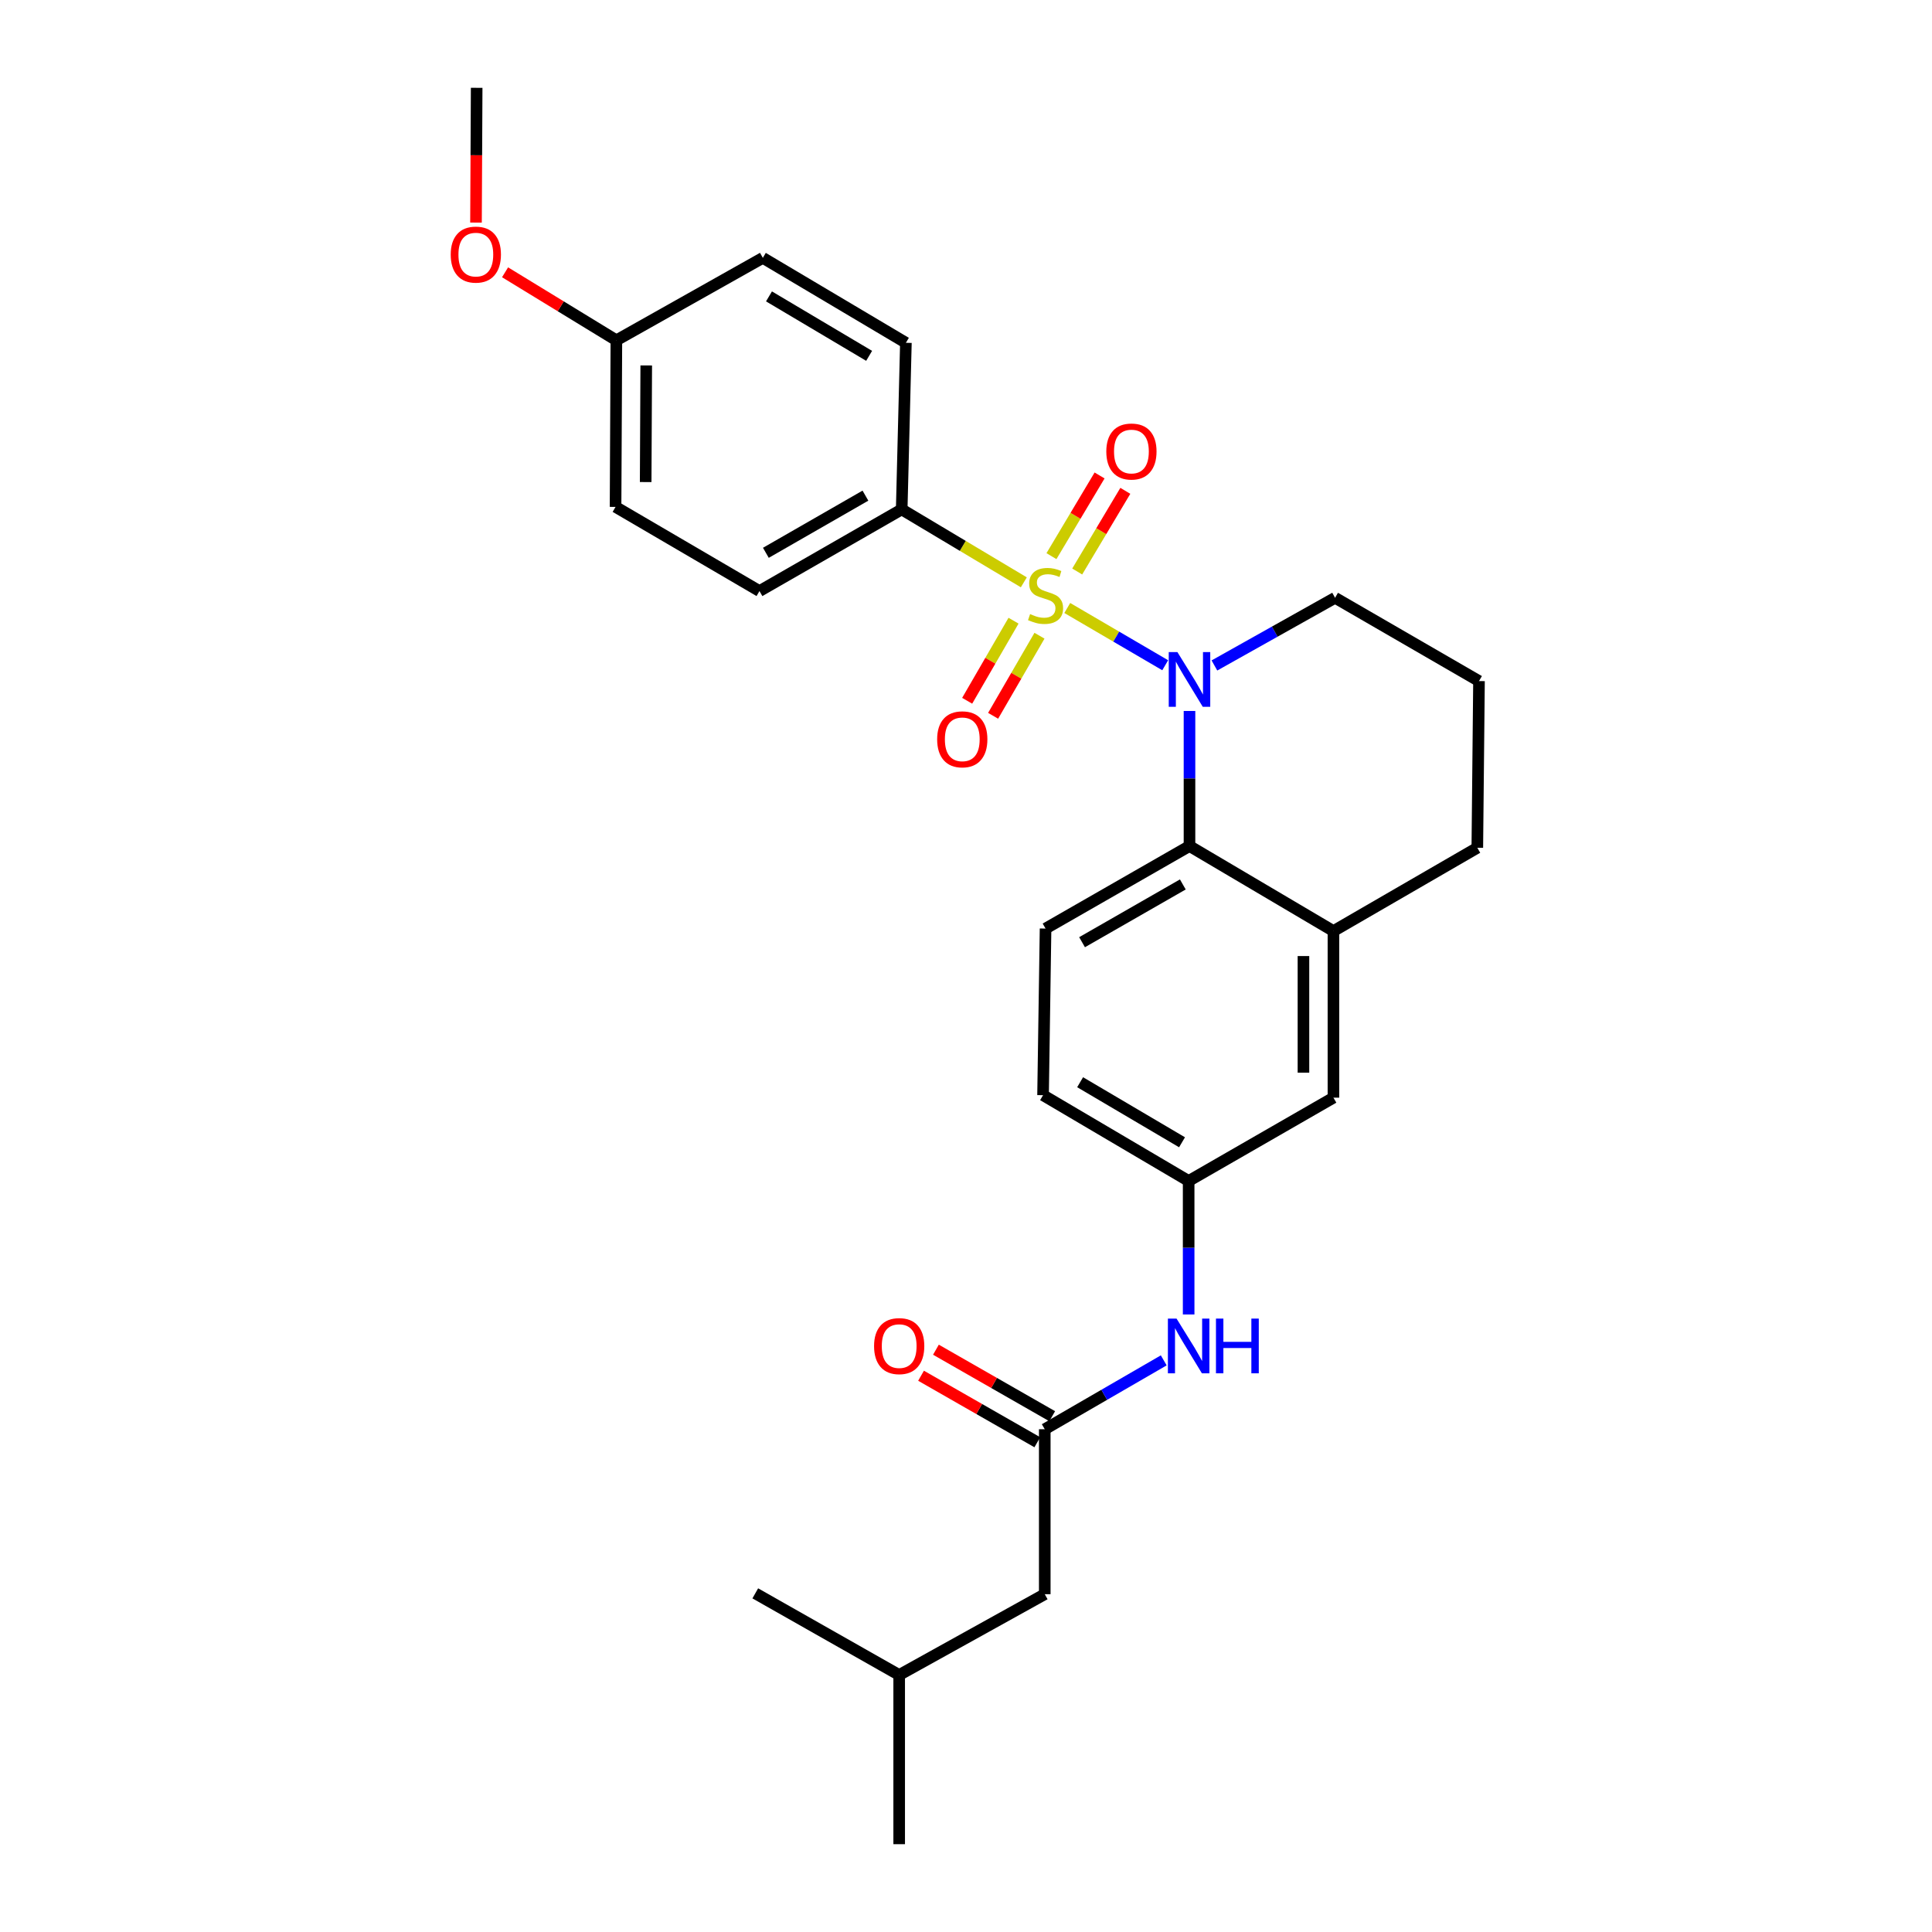 <?xml version='1.0' encoding='iso-8859-1'?>
<svg version='1.1' baseProfile='full'
              xmlns='http://www.w3.org/2000/svg'
                      xmlns:rdkit='http://www.rdkit.org/xml'
                      xmlns:xlink='http://www.w3.org/1999/xlink'
                  xml:space='preserve'
width='1000px' height='1000px' viewBox='0 0 1000 1000'>
<!-- END OF HEADER -->
<rect style='opacity:1.0;fill:#FFFFFF;stroke:none' width='1000' height='1000' x='0' y='0'> </rect>
<path class='bond-0' d='M 552.415,314.695 L 577.763,329.513' style='fill:none;fill-rule:evenodd;stroke:#CCCC00;stroke-width:6px;stroke-linecap:butt;stroke-linejoin:miter;stroke-opacity:1' />
<path class='bond-0' d='M 577.763,329.513 L 603.11,344.331' style='fill:none;fill-rule:evenodd;stroke:#0000FF;stroke-width:6px;stroke-linecap:butt;stroke-linejoin:miter;stroke-opacity:1' />
<path class='bond-2' d='M 529.93,301.409 L 498.323,282.537' style='fill:none;fill-rule:evenodd;stroke:#CCCC00;stroke-width:6px;stroke-linecap:butt;stroke-linejoin:miter;stroke-opacity:1' />
<path class='bond-2' d='M 498.323,282.537 L 466.717,263.664' style='fill:none;fill-rule:evenodd;stroke:#000000;stroke-width:6px;stroke-linecap:butt;stroke-linejoin:miter;stroke-opacity:1' />
<path class='bond-5' d='M 524.602,321.268 L 512.603,341.994' style='fill:none;fill-rule:evenodd;stroke:#CCCC00;stroke-width:6px;stroke-linecap:butt;stroke-linejoin:miter;stroke-opacity:1' />
<path class='bond-5' d='M 512.603,341.994 L 500.605,362.719' style='fill:none;fill-rule:evenodd;stroke:#FF0000;stroke-width:6px;stroke-linecap:butt;stroke-linejoin:miter;stroke-opacity:1' />
<path class='bond-5' d='M 538.035,329.045 L 526.036,349.77' style='fill:none;fill-rule:evenodd;stroke:#CCCC00;stroke-width:6px;stroke-linecap:butt;stroke-linejoin:miter;stroke-opacity:1' />
<path class='bond-5' d='M 526.036,349.77 L 514.038,370.496' style='fill:none;fill-rule:evenodd;stroke:#FF0000;stroke-width:6px;stroke-linecap:butt;stroke-linejoin:miter;stroke-opacity:1' />
<path class='bond-6' d='M 557.56,295.813 L 570.015,274.932' style='fill:none;fill-rule:evenodd;stroke:#CCCC00;stroke-width:6px;stroke-linecap:butt;stroke-linejoin:miter;stroke-opacity:1' />
<path class='bond-6' d='M 570.015,274.932 L 582.471,254.052' style='fill:none;fill-rule:evenodd;stroke:#FF0000;stroke-width:6px;stroke-linecap:butt;stroke-linejoin:miter;stroke-opacity:1' />
<path class='bond-6' d='M 544.23,287.861 L 556.685,266.98' style='fill:none;fill-rule:evenodd;stroke:#CCCC00;stroke-width:6px;stroke-linecap:butt;stroke-linejoin:miter;stroke-opacity:1' />
<path class='bond-6' d='M 556.685,266.98 L 569.141,246.1' style='fill:none;fill-rule:evenodd;stroke:#FF0000;stroke-width:6px;stroke-linecap:butt;stroke-linejoin:miter;stroke-opacity:1' />
<path class='bond-1' d='M 615.682,367.997 L 615.682,402.955' style='fill:none;fill-rule:evenodd;stroke:#0000FF;stroke-width:6px;stroke-linecap:butt;stroke-linejoin:miter;stroke-opacity:1' />
<path class='bond-1' d='M 615.682,402.955 L 615.682,437.913' style='fill:none;fill-rule:evenodd;stroke:#000000;stroke-width:6px;stroke-linecap:butt;stroke-linejoin:miter;stroke-opacity:1' />
<path class='bond-14' d='M 628.582,344.446 L 659.807,326.932' style='fill:none;fill-rule:evenodd;stroke:#0000FF;stroke-width:6px;stroke-linecap:butt;stroke-linejoin:miter;stroke-opacity:1' />
<path class='bond-14' d='M 659.807,326.932 L 691.032,309.419' style='fill:none;fill-rule:evenodd;stroke:#000000;stroke-width:6px;stroke-linecap:butt;stroke-linejoin:miter;stroke-opacity:1' />
<path class='bond-3' d='M 615.682,437.913 L 690.187,481.917' style='fill:none;fill-rule:evenodd;stroke:#000000;stroke-width:6px;stroke-linecap:butt;stroke-linejoin:miter;stroke-opacity:1' />
<path class='bond-7' d='M 615.682,437.913 L 541.178,480.624' style='fill:none;fill-rule:evenodd;stroke:#000000;stroke-width:6px;stroke-linecap:butt;stroke-linejoin:miter;stroke-opacity:1' />
<path class='bond-7' d='M 612.226,457.786 L 560.073,487.683' style='fill:none;fill-rule:evenodd;stroke:#000000;stroke-width:6px;stroke-linecap:butt;stroke-linejoin:miter;stroke-opacity:1' />
<path class='bond-12' d='M 466.717,263.664 L 393.101,305.935' style='fill:none;fill-rule:evenodd;stroke:#000000;stroke-width:6px;stroke-linecap:butt;stroke-linejoin:miter;stroke-opacity:1' />
<path class='bond-12' d='M 447.945,256.544 L 396.414,286.134' style='fill:none;fill-rule:evenodd;stroke:#000000;stroke-width:6px;stroke-linecap:butt;stroke-linejoin:miter;stroke-opacity:1' />
<path class='bond-13' d='M 466.717,263.664 L 468.89,177.432' style='fill:none;fill-rule:evenodd;stroke:#000000;stroke-width:6px;stroke-linecap:butt;stroke-linejoin:miter;stroke-opacity:1' />
<path class='bond-9' d='M 690.187,481.917 L 690.187,568.149' style='fill:none;fill-rule:evenodd;stroke:#000000;stroke-width:6px;stroke-linecap:butt;stroke-linejoin:miter;stroke-opacity:1' />
<path class='bond-9' d='M 674.665,494.852 L 674.665,555.214' style='fill:none;fill-rule:evenodd;stroke:#000000;stroke-width:6px;stroke-linecap:butt;stroke-linejoin:miter;stroke-opacity:1' />
<path class='bond-28' d='M 690.187,481.917 L 764.656,438.81' style='fill:none;fill-rule:evenodd;stroke:#000000;stroke-width:6px;stroke-linecap:butt;stroke-linejoin:miter;stroke-opacity:1' />
<path class='bond-4' d='M 540.764,739.768 L 571.558,721.945' style='fill:none;fill-rule:evenodd;stroke:#000000;stroke-width:6px;stroke-linecap:butt;stroke-linejoin:miter;stroke-opacity:1' />
<path class='bond-4' d='M 571.558,721.945 L 602.351,704.122' style='fill:none;fill-rule:evenodd;stroke:#0000FF;stroke-width:6px;stroke-linecap:butt;stroke-linejoin:miter;stroke-opacity:1' />
<path class='bond-11' d='M 544.618,733.031 L 514.528,715.817' style='fill:none;fill-rule:evenodd;stroke:#000000;stroke-width:6px;stroke-linecap:butt;stroke-linejoin:miter;stroke-opacity:1' />
<path class='bond-11' d='M 514.528,715.817 L 484.439,698.603' style='fill:none;fill-rule:evenodd;stroke:#FF0000;stroke-width:6px;stroke-linecap:butt;stroke-linejoin:miter;stroke-opacity:1' />
<path class='bond-11' d='M 536.91,746.504 L 506.821,729.29' style='fill:none;fill-rule:evenodd;stroke:#000000;stroke-width:6px;stroke-linecap:butt;stroke-linejoin:miter;stroke-opacity:1' />
<path class='bond-11' d='M 506.821,729.29 L 476.731,712.076' style='fill:none;fill-rule:evenodd;stroke:#FF0000;stroke-width:6px;stroke-linecap:butt;stroke-linejoin:miter;stroke-opacity:1' />
<path class='bond-15' d='M 540.764,739.768 L 540.764,825.155' style='fill:none;fill-rule:evenodd;stroke:#000000;stroke-width:6px;stroke-linecap:butt;stroke-linejoin:miter;stroke-opacity:1' />
<path class='bond-16' d='M 541.178,480.624 L 539.884,566.864' style='fill:none;fill-rule:evenodd;stroke:#000000;stroke-width:6px;stroke-linecap:butt;stroke-linejoin:miter;stroke-opacity:1' />
<path class='bond-8' d='M 615.242,680.366 L 615.242,645.82' style='fill:none;fill-rule:evenodd;stroke:#0000FF;stroke-width:6px;stroke-linecap:butt;stroke-linejoin:miter;stroke-opacity:1' />
<path class='bond-8' d='M 615.242,645.82 L 615.242,611.274' style='fill:none;fill-rule:evenodd;stroke:#000000;stroke-width:6px;stroke-linecap:butt;stroke-linejoin:miter;stroke-opacity:1' />
<path class='bond-29' d='M 690.187,568.149 L 615.242,611.274' style='fill:none;fill-rule:evenodd;stroke:#000000;stroke-width:6px;stroke-linecap:butt;stroke-linejoin:miter;stroke-opacity:1' />
<path class='bond-10' d='M 615.242,611.274 L 539.884,566.864' style='fill:none;fill-rule:evenodd;stroke:#000000;stroke-width:6px;stroke-linecap:butt;stroke-linejoin:miter;stroke-opacity:1' />
<path class='bond-10' d='M 611.819,591.24 L 559.069,560.153' style='fill:none;fill-rule:evenodd;stroke:#000000;stroke-width:6px;stroke-linecap:butt;stroke-linejoin:miter;stroke-opacity:1' />
<path class='bond-18' d='M 393.101,305.935 L 318.613,262.371' style='fill:none;fill-rule:evenodd;stroke:#000000;stroke-width:6px;stroke-linecap:butt;stroke-linejoin:miter;stroke-opacity:1' />
<path class='bond-19' d='M 468.89,177.432 L 394.842,133.471' style='fill:none;fill-rule:evenodd;stroke:#000000;stroke-width:6px;stroke-linecap:butt;stroke-linejoin:miter;stroke-opacity:1' />
<path class='bond-19' d='M 449.859,184.185 L 398.026,153.412' style='fill:none;fill-rule:evenodd;stroke:#000000;stroke-width:6px;stroke-linecap:butt;stroke-linejoin:miter;stroke-opacity:1' />
<path class='bond-22' d='M 691.032,309.419 L 765.527,352.526' style='fill:none;fill-rule:evenodd;stroke:#000000;stroke-width:6px;stroke-linecap:butt;stroke-linejoin:miter;stroke-opacity:1' />
<path class='bond-23' d='M 540.764,825.155 L 465.415,866.968' style='fill:none;fill-rule:evenodd;stroke:#000000;stroke-width:6px;stroke-linecap:butt;stroke-linejoin:miter;stroke-opacity:1' />
<path class='bond-17' d='M 319.036,176.139 L 394.842,133.471' style='fill:none;fill-rule:evenodd;stroke:#000000;stroke-width:6px;stroke-linecap:butt;stroke-linejoin:miter;stroke-opacity:1' />
<path class='bond-21' d='M 319.036,176.139 L 290.229,158.539' style='fill:none;fill-rule:evenodd;stroke:#000000;stroke-width:6px;stroke-linecap:butt;stroke-linejoin:miter;stroke-opacity:1' />
<path class='bond-21' d='M 290.229,158.539 L 261.422,140.939' style='fill:none;fill-rule:evenodd;stroke:#FF0000;stroke-width:6px;stroke-linecap:butt;stroke-linejoin:miter;stroke-opacity:1' />
<path class='bond-27' d='M 319.036,176.139 L 318.613,262.371' style='fill:none;fill-rule:evenodd;stroke:#000000;stroke-width:6px;stroke-linecap:butt;stroke-linejoin:miter;stroke-opacity:1' />
<path class='bond-27' d='M 334.494,189.15 L 334.198,249.512' style='fill:none;fill-rule:evenodd;stroke:#000000;stroke-width:6px;stroke-linecap:butt;stroke-linejoin:miter;stroke-opacity:1' />
<path class='bond-20' d='M 764.656,438.81 L 765.527,352.526' style='fill:none;fill-rule:evenodd;stroke:#000000;stroke-width:6px;stroke-linecap:butt;stroke-linejoin:miter;stroke-opacity:1' />
<path class='bond-24' d='M 246.373,115.219 L 246.548,80.337' style='fill:none;fill-rule:evenodd;stroke:#FF0000;stroke-width:6px;stroke-linecap:butt;stroke-linejoin:miter;stroke-opacity:1' />
<path class='bond-24' d='M 246.548,80.337 L 246.722,45.455' style='fill:none;fill-rule:evenodd;stroke:#000000;stroke-width:6px;stroke-linecap:butt;stroke-linejoin:miter;stroke-opacity:1' />
<path class='bond-25' d='M 465.415,866.968 L 390.928,824.715' style='fill:none;fill-rule:evenodd;stroke:#000000;stroke-width:6px;stroke-linecap:butt;stroke-linejoin:miter;stroke-opacity:1' />
<path class='bond-26' d='M 465.415,866.968 L 465.415,954.545' style='fill:none;fill-rule:evenodd;stroke:#000000;stroke-width:6px;stroke-linecap:butt;stroke-linejoin:miter;stroke-opacity:1' />
<path  class='atom-0' d='M 533.178 317.845
Q 533.498 317.965, 534.818 318.525
Q 536.138 319.085, 537.578 319.445
Q 539.058 319.765, 540.498 319.765
Q 543.178 319.765, 544.738 318.485
Q 546.298 317.165, 546.298 314.885
Q 546.298 313.325, 545.498 312.365
Q 544.738 311.405, 543.538 310.885
Q 542.338 310.365, 540.338 309.765
Q 537.818 309.005, 536.298 308.285
Q 534.818 307.565, 533.738 306.045
Q 532.698 304.525, 532.698 301.965
Q 532.698 298.405, 535.098 296.205
Q 537.538 294.005, 542.338 294.005
Q 545.618 294.005, 549.338 295.565
L 548.418 298.645
Q 545.018 297.245, 542.458 297.245
Q 539.698 297.245, 538.178 298.405
Q 536.658 299.525, 536.698 301.485
Q 536.698 303.005, 537.458 303.925
Q 538.258 304.845, 539.378 305.365
Q 540.538 305.885, 542.458 306.485
Q 545.018 307.285, 546.538 308.085
Q 548.058 308.885, 549.138 310.525
Q 550.258 312.125, 550.258 314.885
Q 550.258 318.805, 547.618 320.925
Q 545.018 323.005, 540.658 323.005
Q 538.138 323.005, 536.218 322.445
Q 534.338 321.925, 532.098 321.005
L 533.178 317.845
' fill='#CCCC00'/>
<path  class='atom-1' d='M 609.422 337.521
L 618.702 352.521
Q 619.622 354.001, 621.102 356.681
Q 622.582 359.361, 622.662 359.521
L 622.662 337.521
L 626.422 337.521
L 626.422 365.841
L 622.542 365.841
L 612.582 349.441
Q 611.422 347.521, 610.182 345.321
Q 608.982 343.121, 608.622 342.441
L 608.622 365.841
L 604.942 365.841
L 604.942 337.521
L 609.422 337.521
' fill='#0000FF'/>
<path  class='atom-6' d='M 485.071 382.667
Q 485.071 375.867, 488.431 372.067
Q 491.791 368.267, 498.071 368.267
Q 504.351 368.267, 507.711 372.067
Q 511.071 375.867, 511.071 382.667
Q 511.071 389.547, 507.671 393.467
Q 504.271 397.347, 498.071 397.347
Q 491.831 397.347, 488.431 393.467
Q 485.071 389.587, 485.071 382.667
M 498.071 394.147
Q 502.391 394.147, 504.711 391.267
Q 507.071 388.347, 507.071 382.667
Q 507.071 377.107, 504.711 374.307
Q 502.391 371.467, 498.071 371.467
Q 493.751 371.467, 491.391 374.267
Q 489.071 377.067, 489.071 382.667
Q 489.071 388.387, 491.391 391.267
Q 493.751 394.147, 498.071 394.147
' fill='#FF0000'/>
<path  class='atom-7' d='M 572.622 233.701
Q 572.622 226.901, 575.982 223.101
Q 579.342 219.301, 585.622 219.301
Q 591.902 219.301, 595.262 223.101
Q 598.622 226.901, 598.622 233.701
Q 598.622 240.581, 595.222 244.501
Q 591.822 248.381, 585.622 248.381
Q 579.382 248.381, 575.982 244.501
Q 572.622 240.621, 572.622 233.701
M 585.622 245.181
Q 589.942 245.181, 592.262 242.301
Q 594.622 239.381, 594.622 233.701
Q 594.622 228.141, 592.262 225.341
Q 589.942 222.501, 585.622 222.501
Q 581.302 222.501, 578.942 225.301
Q 576.622 228.101, 576.622 233.701
Q 576.622 239.421, 578.942 242.301
Q 581.302 245.181, 585.622 245.181
' fill='#FF0000'/>
<path  class='atom-9' d='M 608.982 682.5
L 618.262 697.5
Q 619.182 698.98, 620.662 701.66
Q 622.142 704.34, 622.222 704.5
L 622.222 682.5
L 625.982 682.5
L 625.982 710.82
L 622.102 710.82
L 612.142 694.42
Q 610.982 692.5, 609.742 690.3
Q 608.542 688.1, 608.182 687.42
L 608.182 710.82
L 604.502 710.82
L 604.502 682.5
L 608.982 682.5
' fill='#0000FF'/>
<path  class='atom-9' d='M 629.382 682.5
L 633.222 682.5
L 633.222 694.54
L 647.702 694.54
L 647.702 682.5
L 651.542 682.5
L 651.542 710.82
L 647.702 710.82
L 647.702 697.74
L 633.222 697.74
L 633.222 710.82
L 629.382 710.82
L 629.382 682.5
' fill='#0000FF'/>
<path  class='atom-12' d='M 452.415 696.74
Q 452.415 689.94, 455.775 686.14
Q 459.135 682.34, 465.415 682.34
Q 471.695 682.34, 475.055 686.14
Q 478.415 689.94, 478.415 696.74
Q 478.415 703.62, 475.015 707.54
Q 471.615 711.42, 465.415 711.42
Q 459.175 711.42, 455.775 707.54
Q 452.415 703.66, 452.415 696.74
M 465.415 708.22
Q 469.735 708.22, 472.055 705.34
Q 474.415 702.42, 474.415 696.74
Q 474.415 691.18, 472.055 688.38
Q 469.735 685.54, 465.415 685.54
Q 461.095 685.54, 458.735 688.34
Q 456.415 691.14, 456.415 696.74
Q 456.415 702.46, 458.735 705.34
Q 461.095 708.22, 465.415 708.22
' fill='#FF0000'/>
<path  class='atom-22' d='M 233.291 131.775
Q 233.291 124.975, 236.651 121.175
Q 240.011 117.375, 246.291 117.375
Q 252.571 117.375, 255.931 121.175
Q 259.291 124.975, 259.291 131.775
Q 259.291 138.655, 255.891 142.575
Q 252.491 146.455, 246.291 146.455
Q 240.051 146.455, 236.651 142.575
Q 233.291 138.695, 233.291 131.775
M 246.291 143.255
Q 250.611 143.255, 252.931 140.375
Q 255.291 137.455, 255.291 131.775
Q 255.291 126.215, 252.931 123.415
Q 250.611 120.575, 246.291 120.575
Q 241.971 120.575, 239.611 123.375
Q 237.291 126.175, 237.291 131.775
Q 237.291 137.495, 239.611 140.375
Q 241.971 143.255, 246.291 143.255
' fill='#FF0000'/>
</svg>
